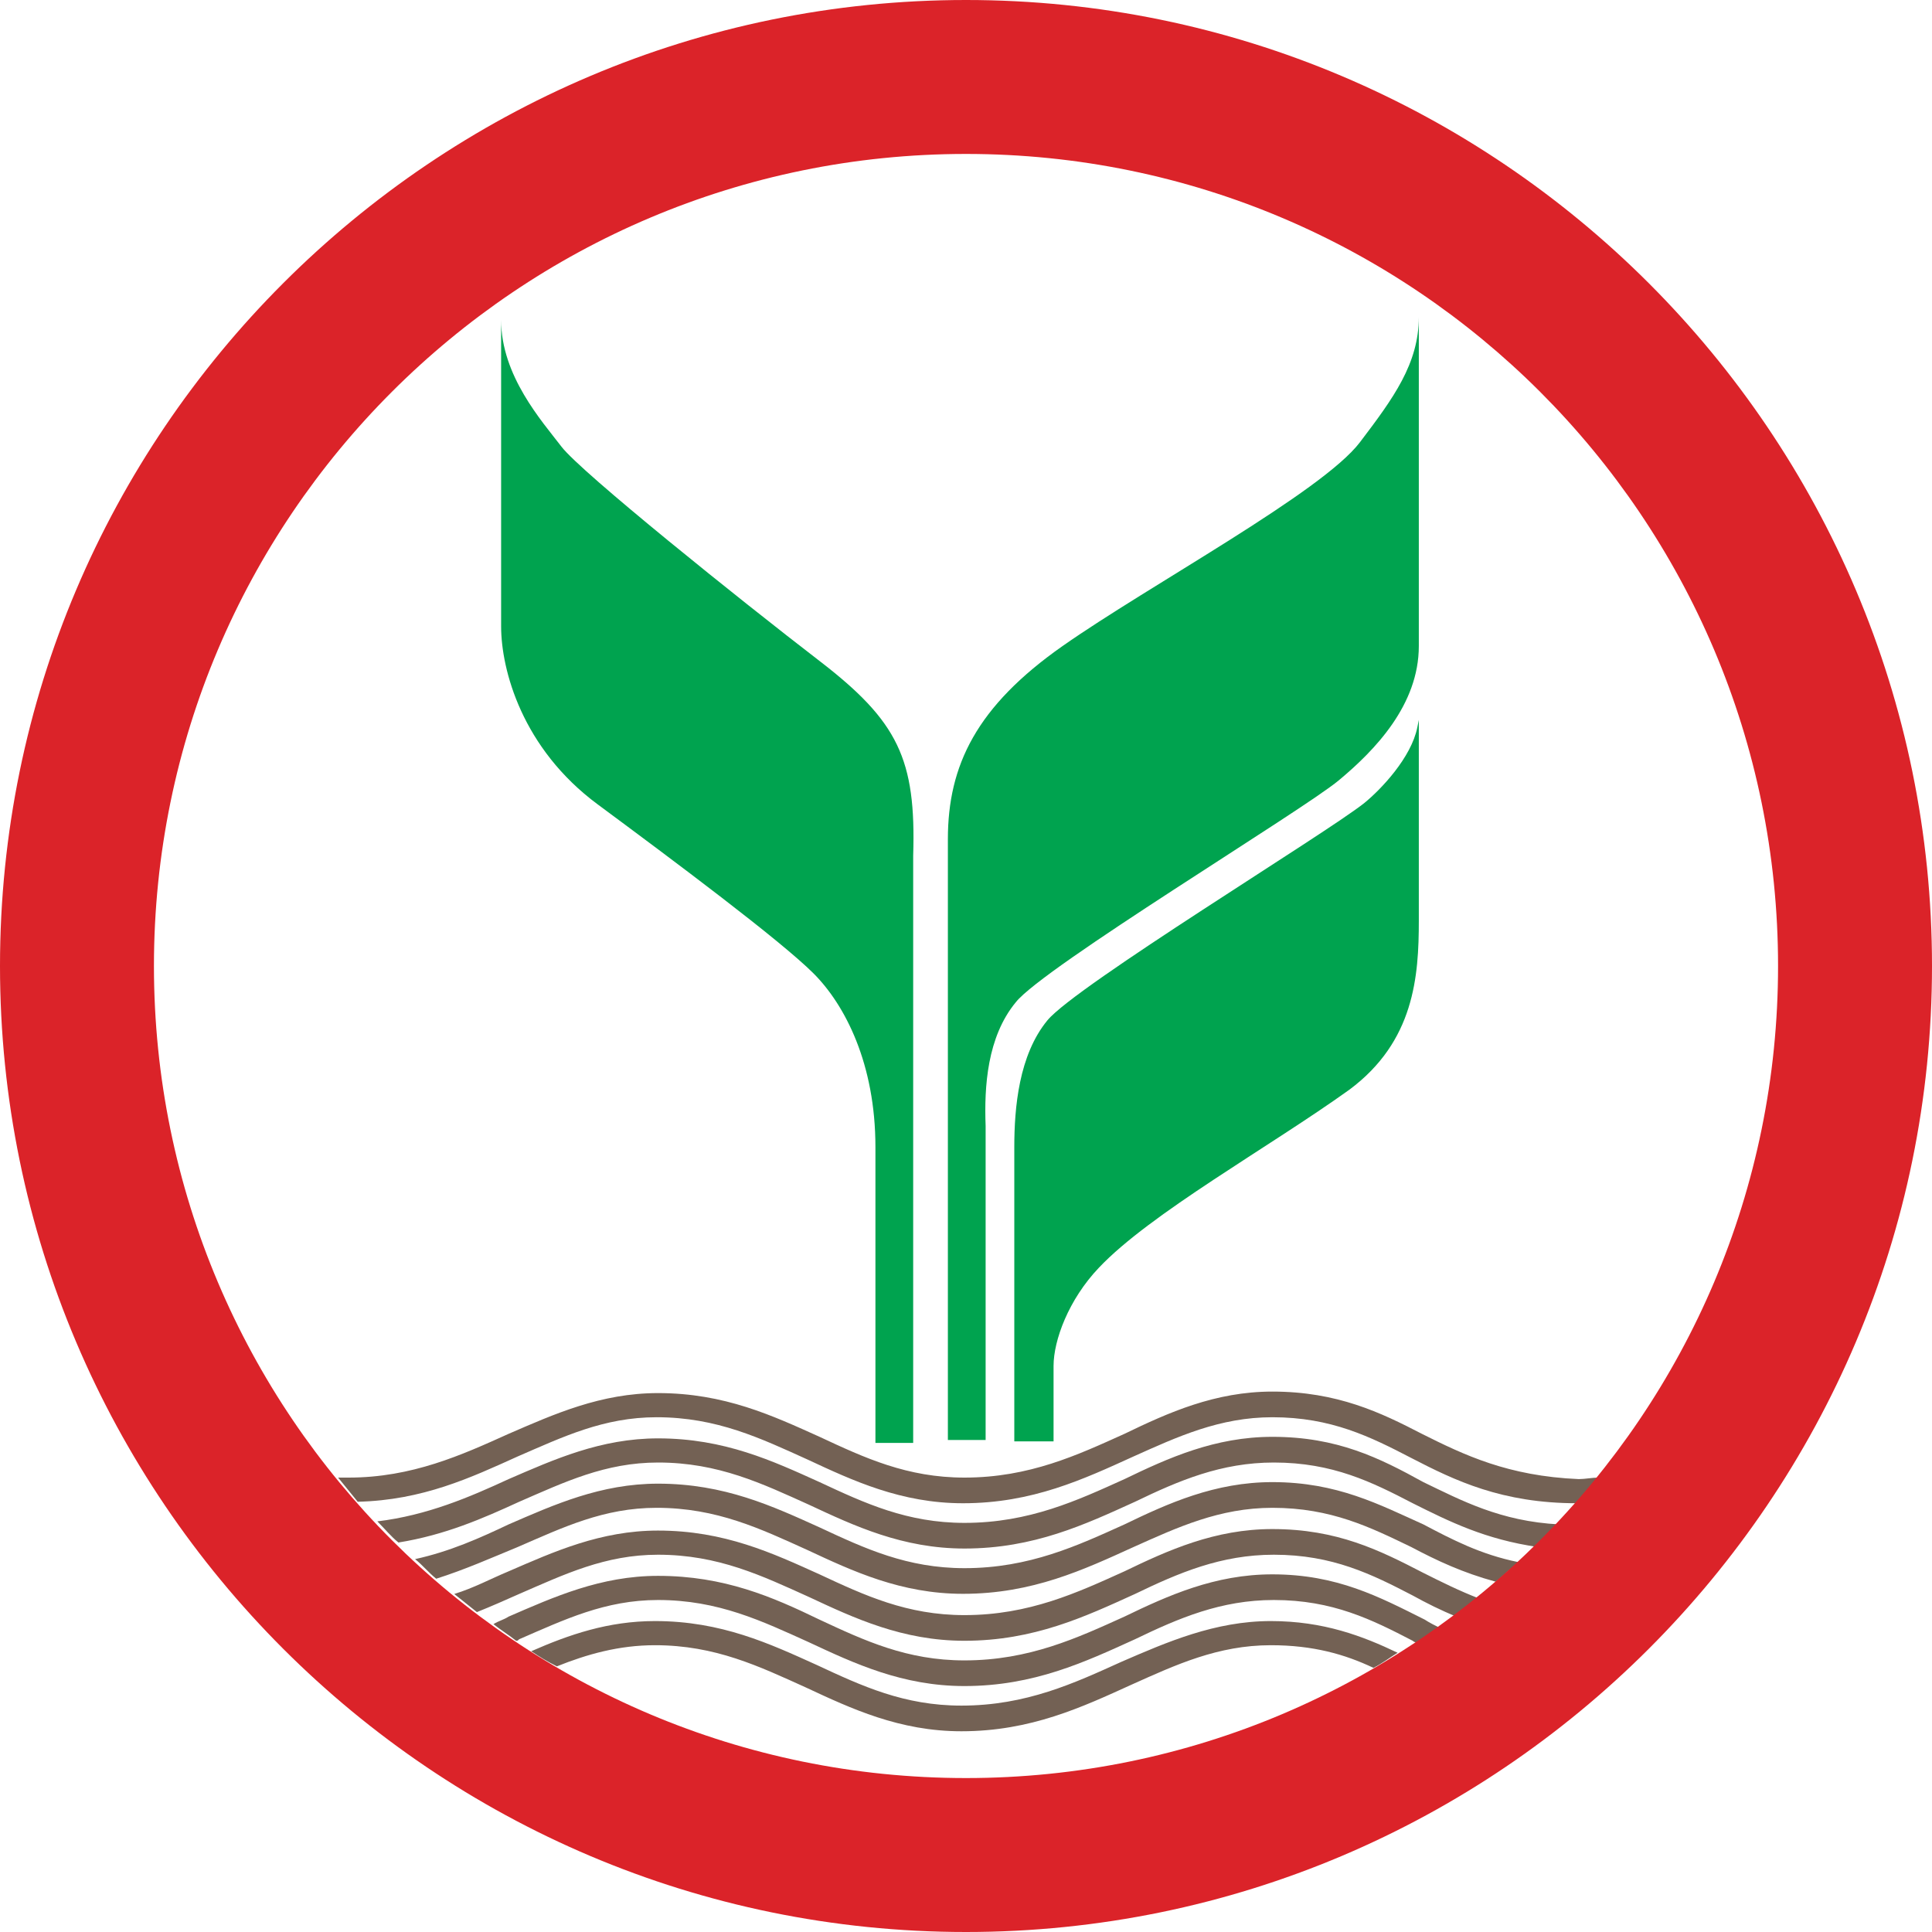 <svg width="50" height="50" viewBox="0 0 50 50" fill="none" xmlns="http://www.w3.org/2000/svg">
<path d="M36.797 37.107C35.742 36.56 34.609 36.014 32.93 36.014C31.445 36.014 30.234 36.56 29.102 37.107C27.891 37.654 26.641 38.24 24.961 38.24C23.477 38.24 22.383 37.732 21.211 37.185C20 36.639 18.75 36.053 17.031 36.053C15.547 36.053 14.336 36.6 13.164 37.107C11.953 37.654 10.664 38.24 9.023 38.24C8.945 38.24 8.828 38.24 8.75 38.24C8.906 38.435 9.102 38.67 9.258 38.865C10.938 38.826 12.188 38.24 13.398 37.693C14.57 37.185 15.625 36.678 16.992 36.678C18.555 36.678 19.688 37.225 20.898 37.772C22.07 38.318 23.32 38.904 24.922 38.904C26.719 38.904 28.047 38.279 29.336 37.693C30.469 37.185 31.562 36.678 32.93 36.678C34.453 36.678 35.469 37.185 36.523 37.732C37.656 38.318 38.867 38.904 40.82 38.904C41.016 38.709 41.172 38.475 41.367 38.24C41.211 38.24 41.016 38.279 40.859 38.279C39.023 38.201 37.891 37.654 36.797 37.107Z" fill="#736154"/>
<path d="M32.93 37.185C31.445 37.185 30.234 37.732 29.102 38.279C27.891 38.826 26.641 39.412 24.961 39.412C23.477 39.412 22.383 38.904 21.211 38.357C20 37.81 18.75 37.225 17.031 37.225C15.547 37.225 14.336 37.772 13.164 38.279C12.148 38.748 11.055 39.217 9.766 39.373C9.961 39.568 10.117 39.764 10.312 39.92C11.523 39.725 12.5 39.295 13.438 38.865C14.609 38.357 15.664 37.85 17.031 37.85C18.594 37.85 19.727 38.397 20.938 38.943C22.109 39.49 23.359 40.076 24.961 40.076C26.758 40.076 28.086 39.451 29.375 38.865C30.508 38.318 31.602 37.85 32.969 37.85C34.492 37.85 35.508 38.357 36.562 38.904C37.5 39.373 38.438 39.842 39.805 40.037C40 39.842 40.195 39.647 40.352 39.451C38.828 39.373 37.812 38.826 36.836 38.357C35.703 37.732 34.609 37.185 32.93 37.185Z" fill="#736154"/>
<path d="M32.93 38.357C31.445 38.357 30.234 38.904 29.102 39.451C27.891 39.998 26.641 40.584 24.961 40.584C23.477 40.584 22.383 40.076 21.211 39.529C20 38.982 18.75 38.397 17.031 38.397C15.547 38.397 14.336 38.943 13.164 39.451C12.422 39.803 11.641 40.154 10.742 40.35C10.938 40.506 11.094 40.701 11.289 40.857C12.031 40.623 12.734 40.31 13.398 40.037C14.57 39.529 15.625 39.022 16.992 39.022C18.555 39.022 19.688 39.568 20.898 40.115C22.07 40.662 23.32 41.248 24.922 41.248C26.719 41.248 28.047 40.623 29.336 40.037C30.469 39.529 31.562 39.022 32.93 39.022C34.453 39.022 35.469 39.529 36.523 40.037C37.188 40.389 37.852 40.701 38.711 40.935C38.906 40.779 39.102 40.584 39.297 40.428C38.32 40.232 37.578 39.842 36.836 39.451C35.703 38.943 34.609 38.357 32.93 38.357Z" fill="#736154"/>
<path d="M32.928 39.572C31.443 39.572 30.232 40.119 29.1 40.666C27.889 41.213 26.639 41.799 24.959 41.799C23.475 41.799 22.381 41.291 21.209 40.744C19.998 40.197 18.748 39.611 17.029 39.611C15.545 39.611 14.334 40.158 13.162 40.666C12.693 40.861 12.264 41.096 11.756 41.252C11.951 41.408 12.146 41.565 12.342 41.721C12.732 41.565 13.084 41.408 13.435 41.252C14.607 40.744 15.662 40.236 17.029 40.236C18.592 40.236 19.725 40.783 20.936 41.33C22.107 41.877 23.357 42.463 24.959 42.463C26.756 42.463 28.084 41.838 29.373 41.252C30.506 40.705 31.6 40.236 32.967 40.236C34.49 40.236 35.506 40.744 36.56 41.291C36.912 41.486 37.303 41.682 37.693 41.838C37.889 41.682 38.084 41.525 38.279 41.369C37.772 41.174 37.303 40.94 36.834 40.705C35.701 40.119 34.607 39.572 32.928 39.572Z" fill="#736154"/>
<path d="M32.928 40.744C31.443 40.744 30.232 41.291 29.1 41.838C27.889 42.385 26.639 42.971 24.959 42.971C23.475 42.971 22.381 42.463 21.209 41.916C19.998 41.33 18.748 40.783 17.029 40.783C15.545 40.783 14.334 41.33 13.162 41.838C13.045 41.916 12.889 41.955 12.771 42.033C12.967 42.19 13.162 42.307 13.357 42.463C13.396 42.463 13.396 42.463 13.435 42.424C14.607 41.916 15.662 41.408 17.029 41.408C18.592 41.408 19.725 41.955 20.936 42.502C22.107 43.049 23.357 43.635 24.959 43.635C26.756 43.635 28.084 43.01 29.373 42.424C30.506 41.877 31.6 41.408 32.967 41.408C34.49 41.408 35.506 41.916 36.56 42.463C36.6 42.502 36.639 42.502 36.717 42.541C36.912 42.424 37.107 42.268 37.303 42.15C37.147 42.072 36.99 41.994 36.873 41.916C35.701 41.33 34.607 40.744 32.928 40.744Z" fill="#736154"/>
<path d="M29.021 43.008C27.811 43.555 26.561 44.141 24.881 44.141C23.396 44.141 22.303 43.633 21.131 43.086C19.92 42.539 18.67 41.953 16.951 41.953C15.74 41.953 14.725 42.305 13.748 42.734C13.982 42.891 14.178 43.008 14.412 43.125C15.193 42.812 16.014 42.578 16.951 42.578C18.514 42.578 19.646 43.125 20.857 43.672C22.029 44.219 23.279 44.805 24.881 44.805C26.678 44.805 28.006 44.18 29.295 43.594C30.428 43.086 31.521 42.578 32.889 42.578C33.982 42.578 34.803 42.812 35.545 43.164C35.779 43.047 35.975 42.891 36.17 42.773C35.272 42.344 34.256 41.953 32.889 41.953C31.443 41.953 30.193 42.5 29.021 43.008Z" fill="#736154"/>
<path d="M25 0C11.211 0 0 11.211 0 25C0 38.789 11.211 50 25 50C38.789 50 50 38.789 50 25C50 11.211 38.789 0 25 0ZM25 46.016C13.398 46.016 3.984 36.602 3.984 25C3.984 13.398 13.398 3.984 25 3.984C36.602 3.984 46.016 13.398 46.016 25C46.016 36.602 36.602 46.016 25 46.016Z" fill="#DB2329"/>
<path d="M36.68 18.826C36.523 19.607 35.742 20.428 35.312 20.779C34.336 21.561 27.852 25.506 27.109 26.404C26.367 27.303 26.25 28.67 26.25 29.686V37.303H27.266C27.266 36.639 27.266 35.506 27.266 35.35C27.266 34.685 27.656 33.631 28.438 32.81C29.766 31.404 32.852 29.686 34.922 28.201C36.602 26.951 36.719 25.271 36.719 23.826C36.719 22.615 36.719 19.256 36.719 18.631L36.68 18.826Z" fill="#00A34F"/>
<path d="M26.289 25.938C26.992 25.039 33.711 20.977 34.648 20.195C35.586 19.414 36.719 18.242 36.719 16.719C36.719 15.43 36.719 9.102 36.719 8.203C36.719 9.414 36.055 10.312 35.195 11.445C34.219 12.734 29.727 15.156 27.5 16.719C25.273 18.281 24.531 19.805 24.531 21.719C24.531 23.32 24.531 33.867 24.531 37.266H25.508C25.508 35.039 25.508 29.922 25.508 29.141C25.469 28.125 25.547 26.836 26.289 25.938Z" fill="#00A34F"/>
<path d="M21.211 17.107C19.18 15.545 15.039 12.225 14.531 11.56C14.023 10.896 12.969 9.725 12.969 8.279C12.969 9.334 12.969 15.232 12.969 16.209C12.969 17.342 13.516 19.373 15.469 20.818C17.422 22.264 20.195 24.334 21.055 25.193C21.875 26.014 22.656 27.537 22.656 29.686C22.656 31.248 22.656 35.428 22.656 37.342H23.633C23.633 34.06 23.633 24.139 23.633 22.146C23.711 19.646 23.242 18.67 21.211 17.107Z" fill="#00A34F"/>
</svg>
